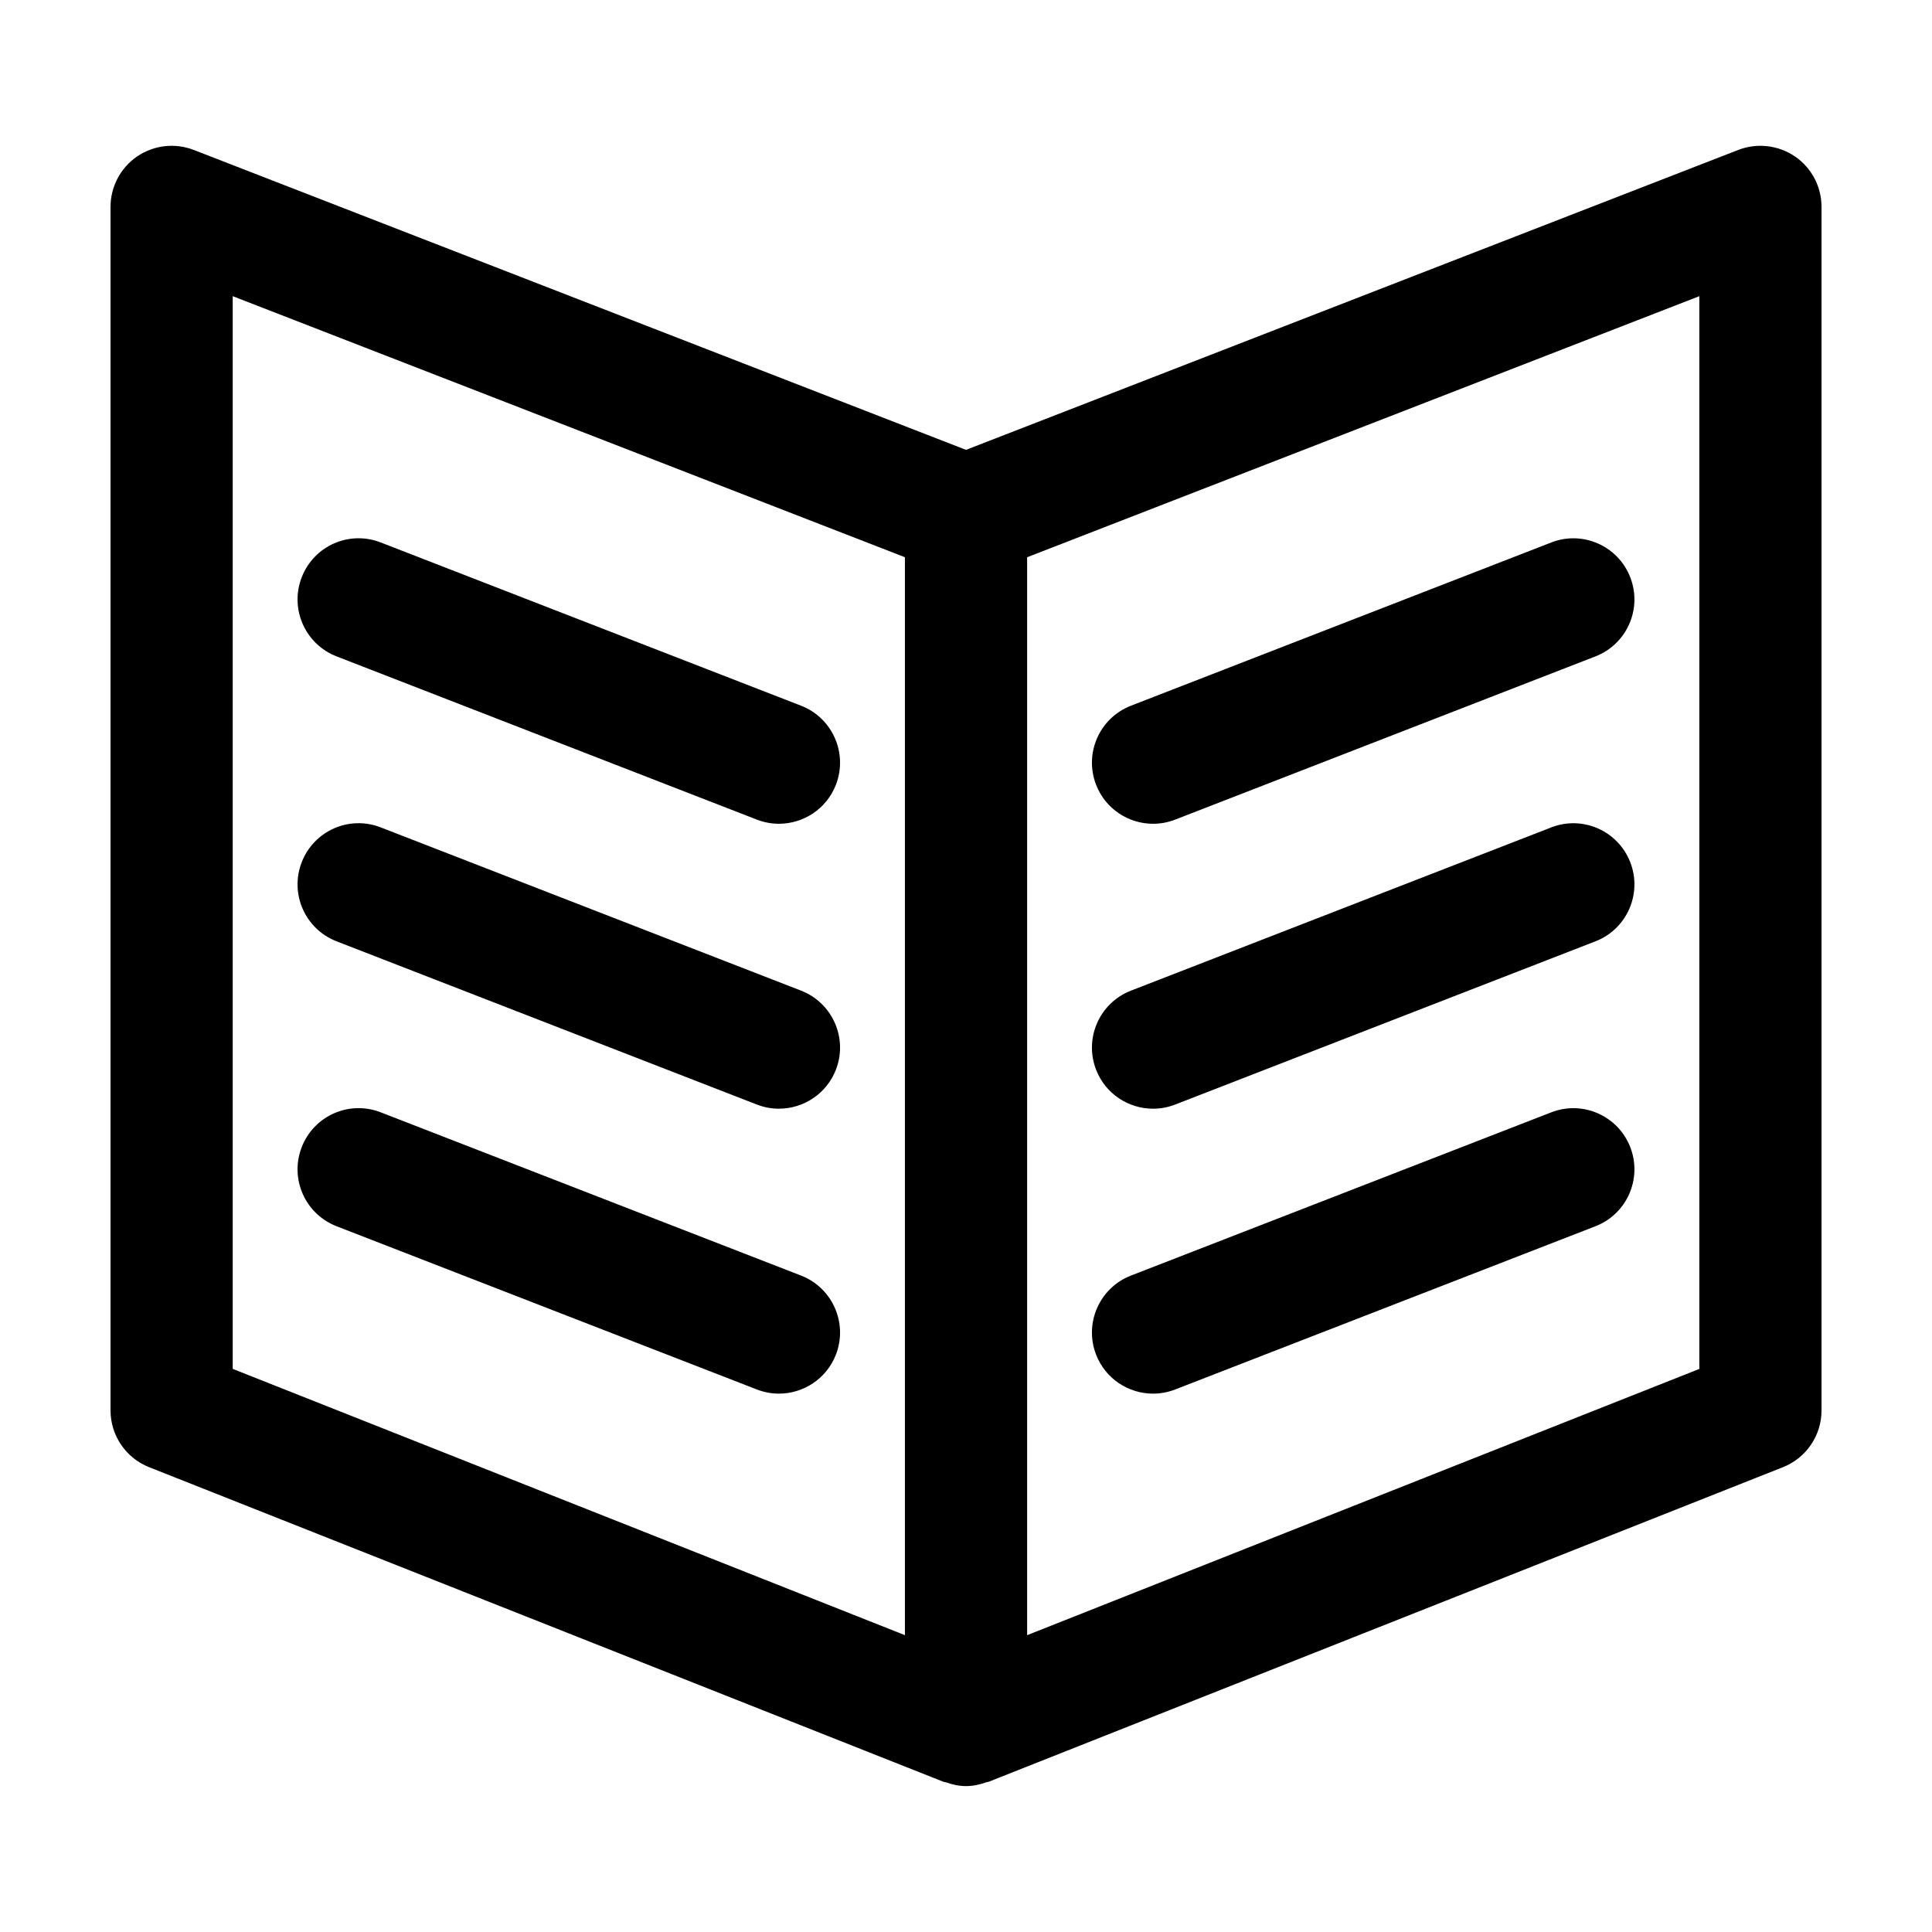 <?xml version="1.0" encoding="UTF-8"?>
<!-- Uploaded to: ICON Repo, www.iconrepo.com, Generator: ICON Repo Mixer Tools -->
<svg fill="#000000" width="800px" height="800px" version="1.1" viewBox="144 144 512 512" xmlns="http://www.w3.org/2000/svg">
 <g>
  <path d="m619.67 185.46c-4.41-3.004-10.012-3.656-15.008-1.727l-204.66 79.484-204.66-79.484c-4.977-1.93-10.594-1.273-15.008 1.727-4.41 3.023-7.043 8.023-7.043 13.363v318.95c0 6.641 4.055 12.605 10.227 15.047l210.53 83.379c0.176 0.07 0.371 0.047 0.555 0.105 1.754 0.629 3.562 1.031 5.406 1.031s3.656-0.402 5.406-1.031c0.188-0.059 0.379-0.035 0.555-0.105l210.53-83.379c6.168-2.445 10.223-8.41 10.223-15.051v-318.95c0-5.34-2.633-10.34-7.043-13.363zm-414 37.027 178.14 69.184v285.66l-178.14-70.562zm388.67 284.29-178.14 70.559v-285.66l178.14-69.184v284.29z"/>
  <path d="m449.57 362.31c1.949 0 3.926-0.352 5.859-1.102l111.38-43.258c8.34-3.238 12.469-12.617 9.23-20.953-3.231-8.328-12.609-12.496-20.953-9.23l-111.38 43.258c-8.332 3.238-12.465 12.617-9.23 20.953 2.484 6.402 8.605 10.332 15.094 10.332z"/>
  <path d="m449.57 437.82c1.949 0 3.926-0.352 5.859-1.102l111.38-43.258c8.34-3.238 12.469-12.617 9.23-20.953-3.231-8.328-12.609-12.488-20.953-9.23l-111.38 43.258c-8.332 3.238-12.465 12.617-9.23 20.953 2.484 6.406 8.605 10.332 15.094 10.332z"/>
  <path d="m449.57 513.33c1.949 0 3.926-0.352 5.859-1.102l111.38-43.258c8.34-3.238 12.469-12.617 9.23-20.953-3.231-8.328-12.609-12.484-20.953-9.23l-111.38 43.258c-8.332 3.238-12.465 12.617-9.23 20.953 2.484 6.406 8.605 10.332 15.094 10.332z"/>
  <path d="m356.29 331.02-111.38-43.258c-8.375-3.273-17.73 0.891-20.953 9.23-3.238 8.332 0.891 17.715 9.23 20.953l111.38 43.258c1.93 0.75 3.91 1.102 5.859 1.102 6.488 0 12.609-3.926 15.098-10.332 3.231-8.34-0.902-17.715-9.234-20.953z"/>
  <path d="m356.29 406.53-111.38-43.258c-8.375-3.269-17.73 0.898-20.953 9.23-3.238 8.332 0.891 17.715 9.23 20.953l111.38 43.258c1.93 0.75 3.91 1.102 5.859 1.102 6.488 0 12.609-3.926 15.098-10.332 3.231-8.336-0.902-17.711-9.234-20.953z"/>
  <path d="m356.29 482.04-111.38-43.258c-8.375-3.266-17.73 0.898-20.953 9.23-3.238 8.332 0.891 17.715 9.23 20.953l111.38 43.258c1.93 0.75 3.91 1.102 5.859 1.102 6.488 0 12.609-3.926 15.098-10.332 3.231-8.332-0.902-17.711-9.234-20.953z"/>
 </g>
</svg>